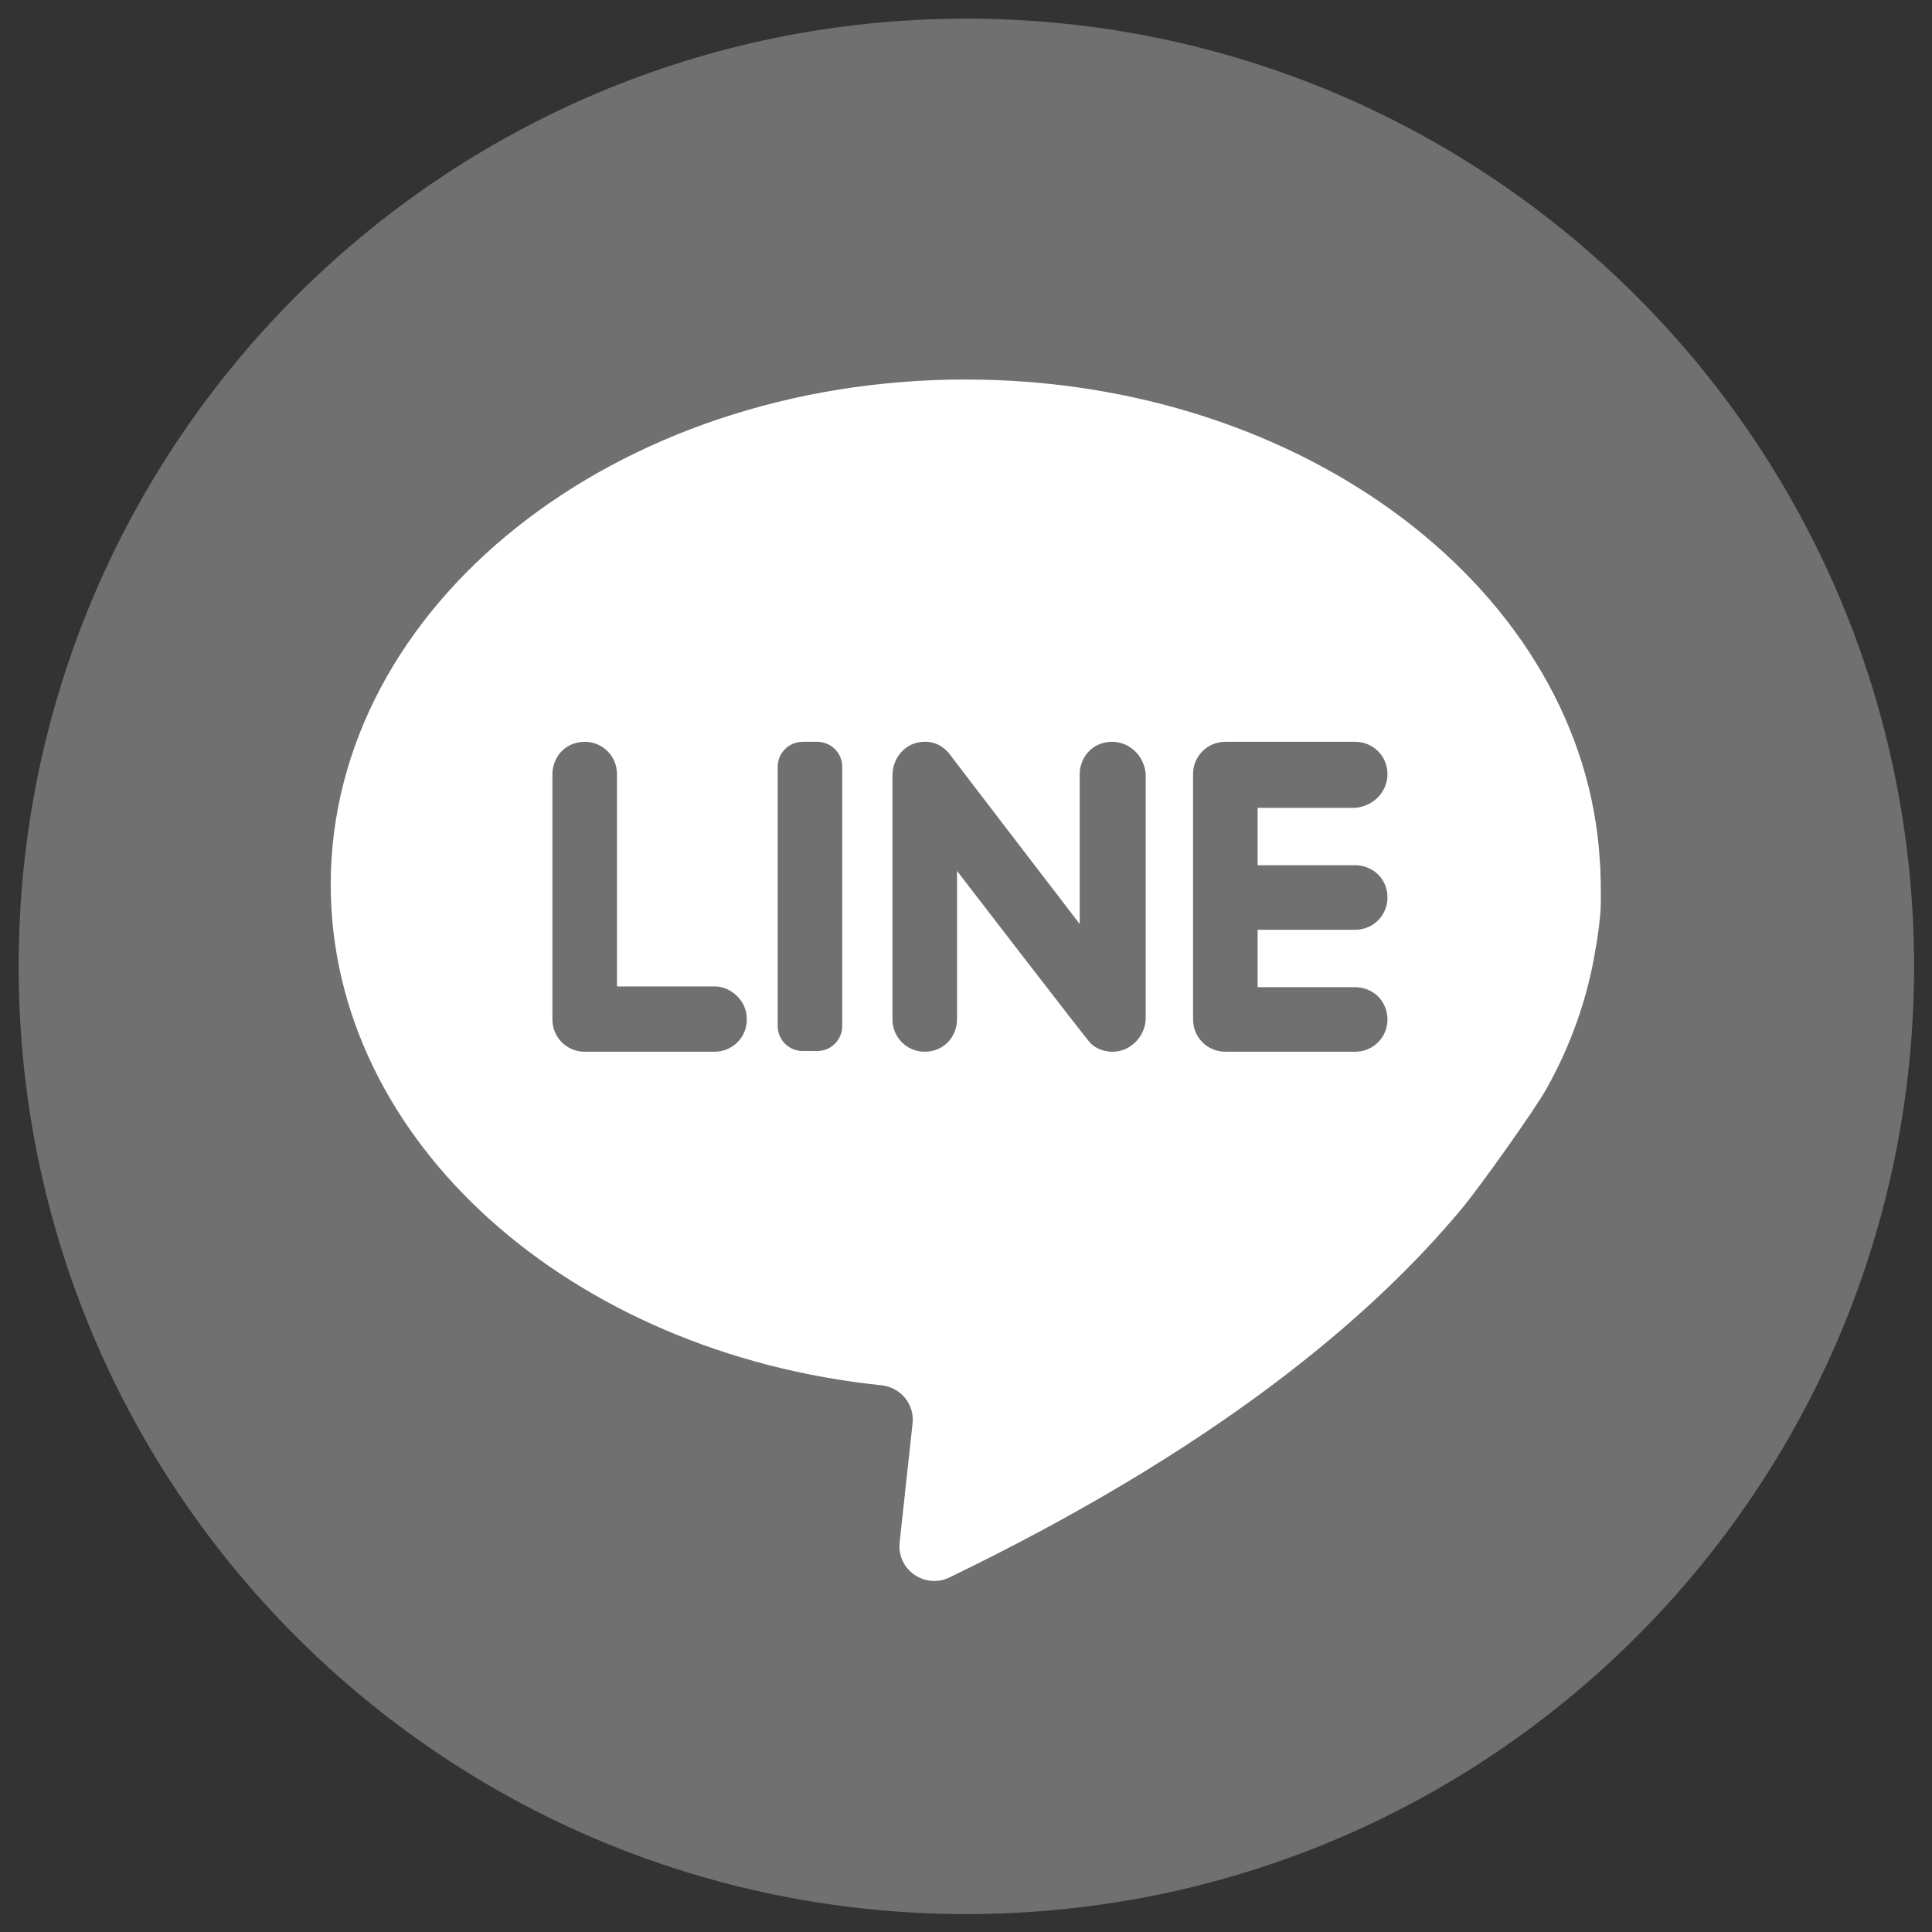 <?xml version="1.0" encoding="utf-8"?>
<!-- Generator: Adobe Illustrator 25.2.0, SVG Export Plug-In . SVG Version: 6.00 Build 0)  -->
<svg version="1.1" id="圖層_1" xmlns="http://www.w3.org/2000/svg" xmlns:xlink="http://www.w3.org/1999/xlink" x="0px" y="0px"
	 viewBox="0 0 269.3 269.3" style="enable-background:new 0 0 269.3 269.3;" xml:space="preserve">
<rect x="0" y="0" width="269.3" height="269.3" fill="#333333" stroke="none"/>
<style type="text/css">
	.st0{fill:#FFFFFF;}
	.st1{fill:#707070;}
</style>
<circle class="st0" cx="134.6" cy="134.6" r="112.5"/>
<g>
	<path class="st1" d="M113.9,103.4h-2c-2,0-3.5,1.6-3.5,3.5V143c0,2,1.6,3.5,3.5,3.5h2c2,0,3.5-1.6,3.5-3.5v-36.1
		C117.4,104.9,115.8,103.4,113.9,103.4z"/>
	<path class="st1" d="M99.6,137.5H86v-29.6c0-2.5-2-4.5-4.5-4.5c-1.3,0-2.4,0.5-3.2,1.3c-0.8,0.8-1.3,2-1.3,3.2v34.2
		c0,2.5,2,4.5,4.5,4.5h18.1c2.5,0,4.5-2,4.5-4.5c0-1.3-0.5-2.4-1.3-3.2C101.9,138,100.8,137.5,99.6,137.5z"/>
	<path class="st1" d="M155,103.4c-1.3,0-2.4,0.5-3.2,1.3s-1.3,2-1.3,3.2v20.9c0,0-18.1-23.6-18.3-23.9c-0.9-1-2.1-1.6-3.5-1.5
		c-2.5,0.1-4.3,2.2-4.3,4.7v34c0,2.5,2,4.5,4.5,4.5c1.3,0,2.4-0.5,3.2-1.3s1.3-2,1.3-3.2v-20.7c0,0,18.3,23.8,18.6,24
		c0.8,0.8,1.9,1.2,3.1,1.2c2.5,0,4.6-2.2,4.6-4.7v-34C159.5,105.4,157.5,103.4,155,103.4z"/>
	<path class="st1" d="M134.7,2.6C61.7,2.6,2.6,61.7,2.6,134.7s59.1,132.1,132.1,132.1s132.1-59.1,132.1-132.1S207.6,2.6,134.7,2.6z
		 M223.1,126.9c-0.1,1.4-0.3,3.2-0.7,5.4c-1.1,6.8-3.4,13.3-6.8,19.4c-1.6,2.9-9.3,13.7-11.7,16.6c-13.1,15.8-35,33.9-71.6,51.6
		c-3.4,1.6-7.3-1.1-6.9-4.9l1.8-16.6c0.3-2.6-1.6-5-4.3-5.3c-43.4-4.5-76.8-34-76.8-69.8c0-38.9,39.6-70.4,88.5-70.4
		c47.5,0,86.2,29.8,88.4,67.1C223.1,121.1,223.2,124.5,223.1,126.9z"/>
	<path class="st1" d="M193.4,107.9c0-2.5-2-4.5-4.5-4.5h-18.1c-2.5,0-4.5,2-4.5,4.5v34.2c0,2.5,2,4.5,4.5,4.5h18.1
		c2.5,0,4.5-2,4.5-4.5c0-1.2-0.5-2.4-1.3-3.2s-2-1.3-3.2-1.3h-13.6v-8h13.6c2.5,0,4.5-2,4.5-4.5c0-1.3-0.5-2.4-1.3-3.2
		c-0.8-0.8-2-1.3-3.2-1.3h-13.6v-8h13.6l0,0C191.4,112.4,193.4,110.4,193.4,107.9z"/>
</g>
</svg>
